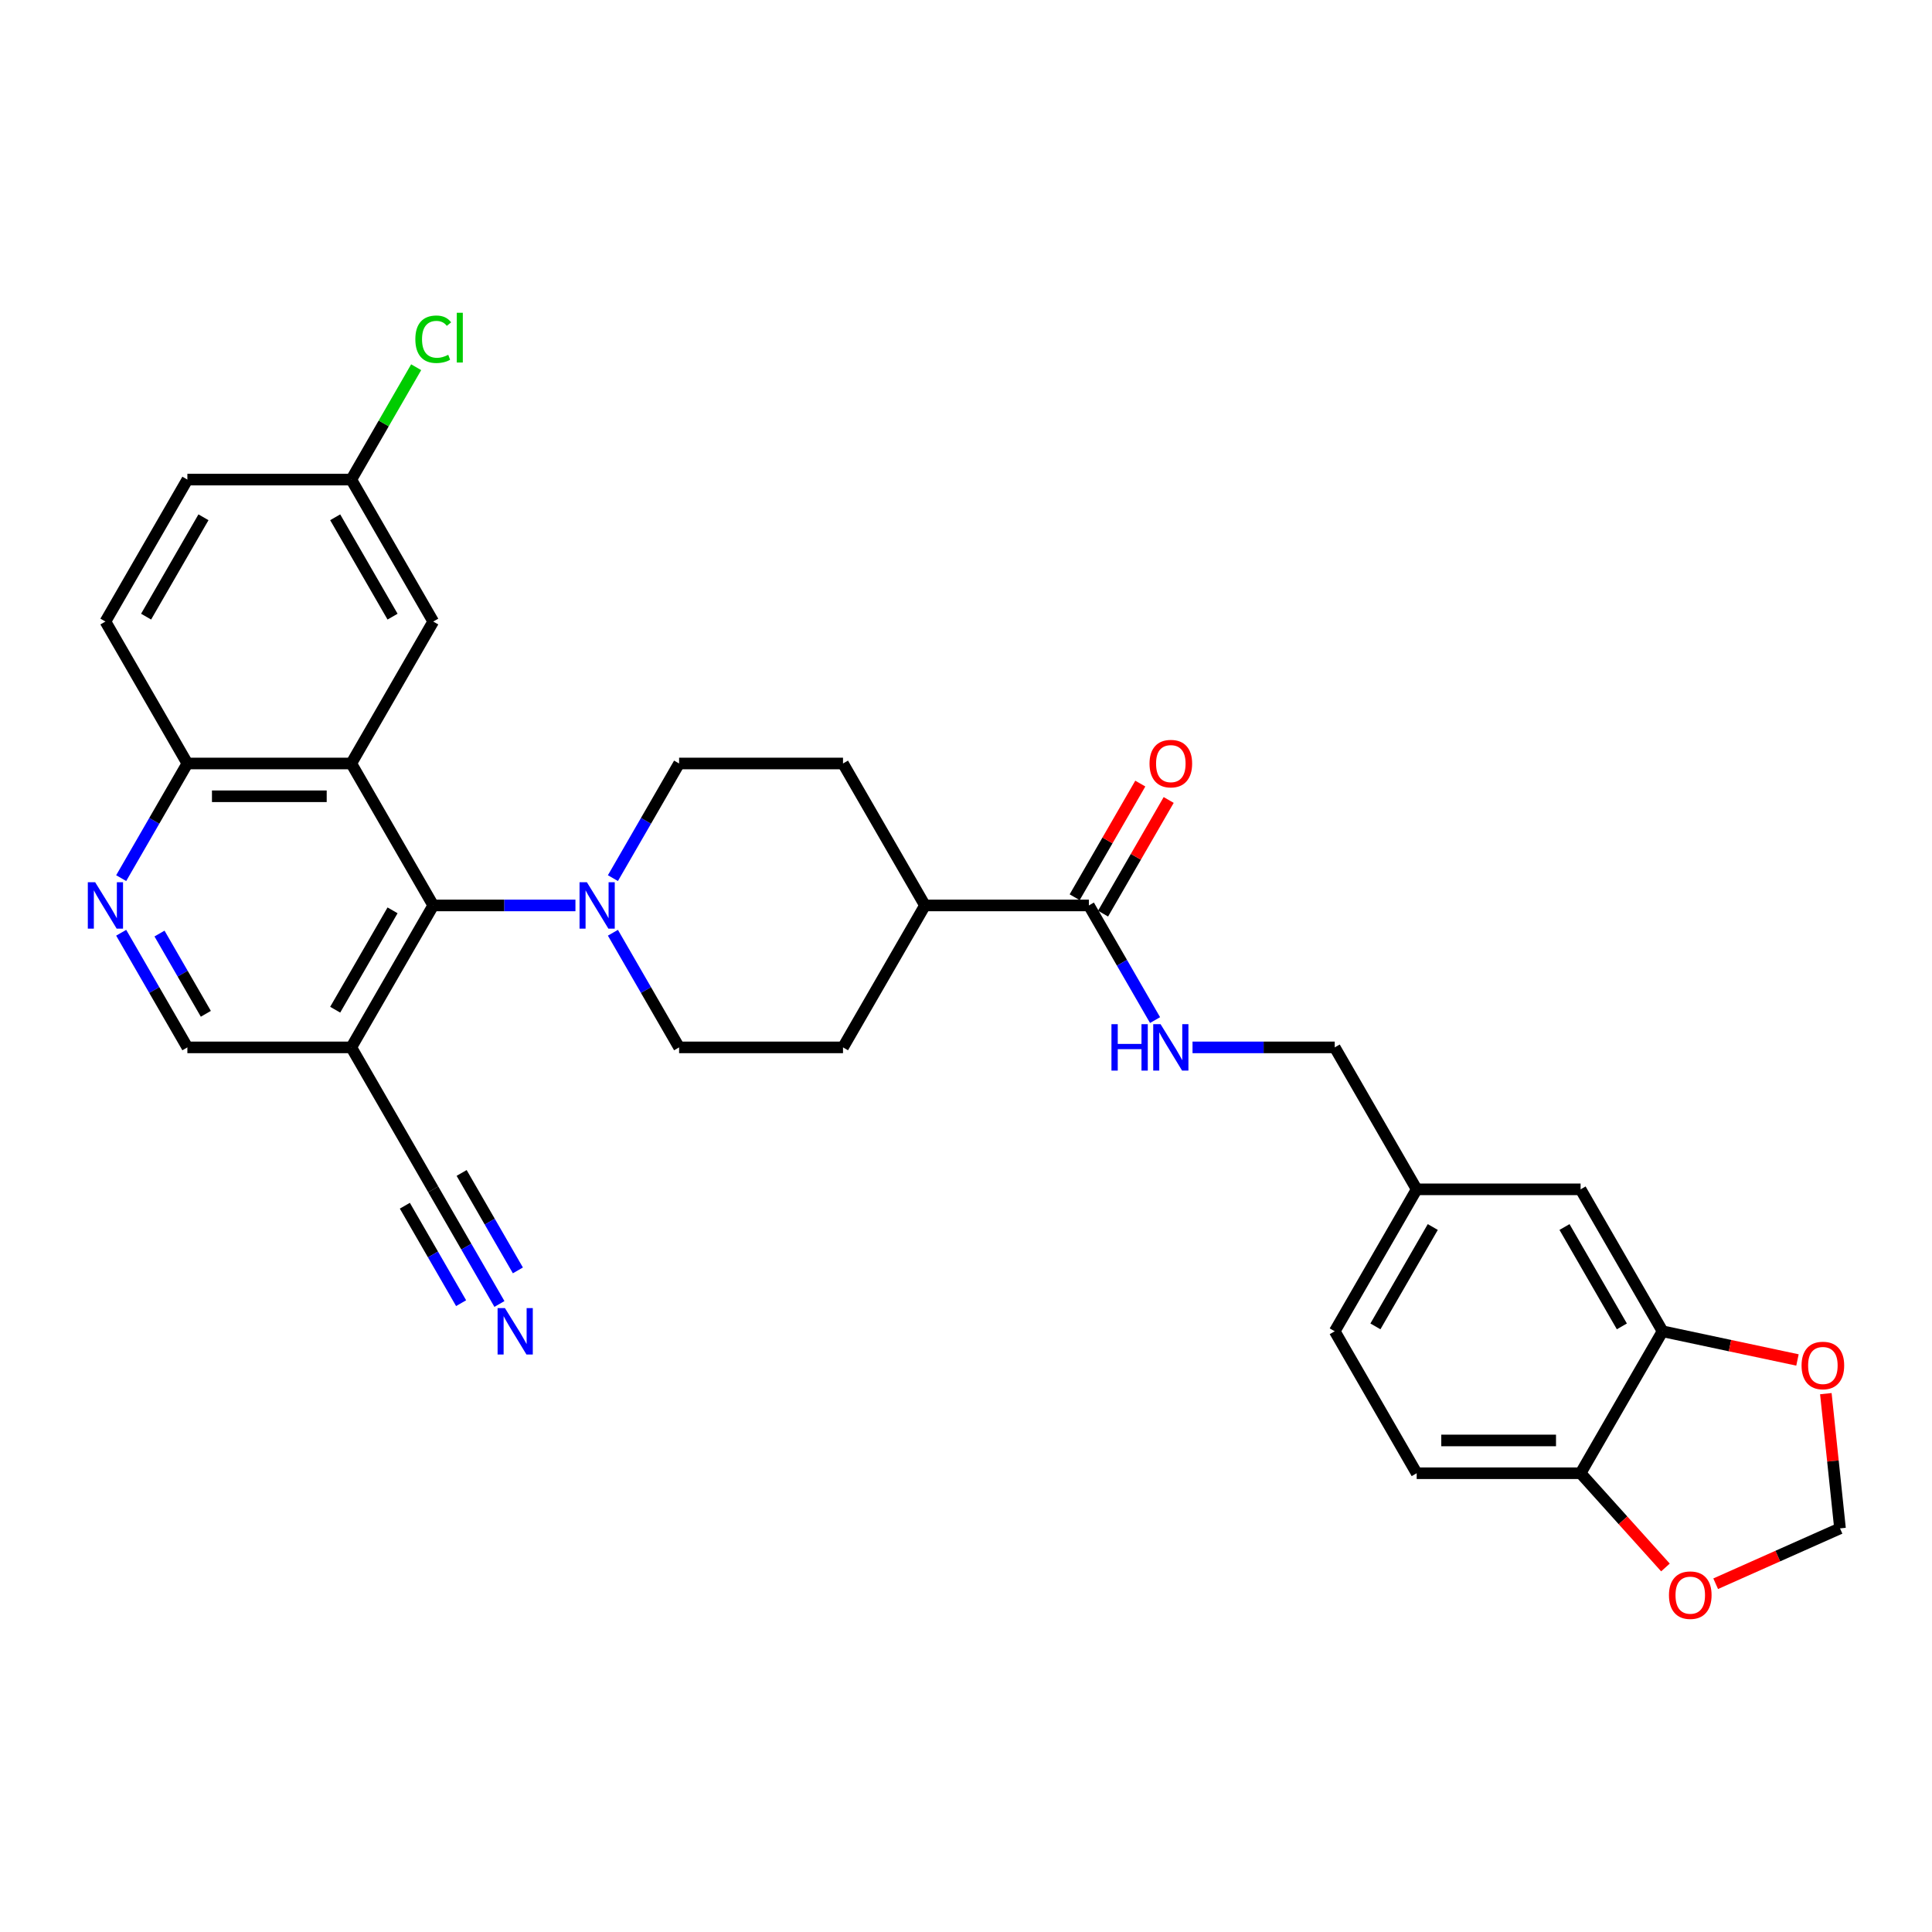 <?xml version='1.0' encoding='iso-8859-1'?>
<svg version='1.1' baseProfile='full'
              xmlns='http://www.w3.org/2000/svg'
                      xmlns:rdkit='http://www.rdkit.org/xml'
                      xmlns:xlink='http://www.w3.org/1999/xlink'
                  xml:space='preserve'
width='1000px' height='1000px' viewBox='0 0 1000 1000'>
<!-- END OF HEADER -->
<rect style='opacity:1.0;fill:#FFFFFF;stroke:none' width='1000' height='1000' x='0' y='0'> </rect>
<path class='bond-0' d='M 181.824,395.182 L 224.243,468.655' style='fill:none;fill-rule:evenodd;stroke:#000000;stroke-width:6px;stroke-linecap:butt;stroke-linejoin:miter;stroke-opacity:1' />
<path class='bond-7' d='M 181.824,395.182 L 96.985,395.182' style='fill:none;fill-rule:evenodd;stroke:#000000;stroke-width:6px;stroke-linecap:butt;stroke-linejoin:miter;stroke-opacity:1' />
<path class='bond-7' d='M 169.098,412.15 L 109.711,412.15' style='fill:none;fill-rule:evenodd;stroke:#000000;stroke-width:6px;stroke-linecap:butt;stroke-linejoin:miter;stroke-opacity:1' />
<path class='bond-10' d='M 181.824,395.182 L 224.243,321.71' style='fill:none;fill-rule:evenodd;stroke:#000000;stroke-width:6px;stroke-linecap:butt;stroke-linejoin:miter;stroke-opacity:1' />
<path class='bond-1' d='M 224.243,468.655 L 261.046,468.655' style='fill:none;fill-rule:evenodd;stroke:#000000;stroke-width:6px;stroke-linecap:butt;stroke-linejoin:miter;stroke-opacity:1' />
<path class='bond-1' d='M 261.046,468.655 L 297.849,468.655' style='fill:none;fill-rule:evenodd;stroke:#0000FF;stroke-width:6px;stroke-linecap:butt;stroke-linejoin:miter;stroke-opacity:1' />
<path class='bond-2' d='M 224.243,468.655 L 181.824,542.127' style='fill:none;fill-rule:evenodd;stroke:#000000;stroke-width:6px;stroke-linecap:butt;stroke-linejoin:miter;stroke-opacity:1' />
<path class='bond-2' d='M 203.186,471.192 L 173.492,522.622' style='fill:none;fill-rule:evenodd;stroke:#000000;stroke-width:6px;stroke-linecap:butt;stroke-linejoin:miter;stroke-opacity:1' />
<path class='bond-17' d='M 317.242,482.789 L 334.371,512.458' style='fill:none;fill-rule:evenodd;stroke:#0000FF;stroke-width:6px;stroke-linecap:butt;stroke-linejoin:miter;stroke-opacity:1' />
<path class='bond-17' d='M 334.371,512.458 L 351.501,542.127' style='fill:none;fill-rule:evenodd;stroke:#000000;stroke-width:6px;stroke-linecap:butt;stroke-linejoin:miter;stroke-opacity:1' />
<path class='bond-18' d='M 317.242,454.52 L 334.371,424.851' style='fill:none;fill-rule:evenodd;stroke:#0000FF;stroke-width:6px;stroke-linecap:butt;stroke-linejoin:miter;stroke-opacity:1' />
<path class='bond-18' d='M 334.371,424.851 L 351.501,395.182' style='fill:none;fill-rule:evenodd;stroke:#000000;stroke-width:6px;stroke-linecap:butt;stroke-linejoin:miter;stroke-opacity:1' />
<path class='bond-5' d='M 181.824,542.127 L 224.243,615.599' style='fill:none;fill-rule:evenodd;stroke:#000000;stroke-width:6px;stroke-linecap:butt;stroke-linejoin:miter;stroke-opacity:1' />
<path class='bond-32' d='M 181.824,542.127 L 96.985,542.127' style='fill:none;fill-rule:evenodd;stroke:#000000;stroke-width:6px;stroke-linecap:butt;stroke-linejoin:miter;stroke-opacity:1' />
<path class='bond-3' d='M 62.727,454.52 L 79.856,424.851' style='fill:none;fill-rule:evenodd;stroke:#0000FF;stroke-width:6px;stroke-linecap:butt;stroke-linejoin:miter;stroke-opacity:1' />
<path class='bond-3' d='M 79.856,424.851 L 96.985,395.182' style='fill:none;fill-rule:evenodd;stroke:#000000;stroke-width:6px;stroke-linecap:butt;stroke-linejoin:miter;stroke-opacity:1' />
<path class='bond-11' d='M 62.727,482.789 L 79.856,512.458' style='fill:none;fill-rule:evenodd;stroke:#0000FF;stroke-width:6px;stroke-linecap:butt;stroke-linejoin:miter;stroke-opacity:1' />
<path class='bond-11' d='M 79.856,512.458 L 96.985,542.127' style='fill:none;fill-rule:evenodd;stroke:#000000;stroke-width:6px;stroke-linecap:butt;stroke-linejoin:miter;stroke-opacity:1' />
<path class='bond-11' d='M 82.56,483.205 L 94.55,503.974' style='fill:none;fill-rule:evenodd;stroke:#0000FF;stroke-width:6px;stroke-linecap:butt;stroke-linejoin:miter;stroke-opacity:1' />
<path class='bond-11' d='M 94.55,503.974 L 106.541,524.742' style='fill:none;fill-rule:evenodd;stroke:#000000;stroke-width:6px;stroke-linecap:butt;stroke-linejoin:miter;stroke-opacity:1' />
<path class='bond-4' d='M 563.597,468.655 L 478.759,468.655' style='fill:none;fill-rule:evenodd;stroke:#000000;stroke-width:6px;stroke-linecap:butt;stroke-linejoin:miter;stroke-opacity:1' />
<path class='bond-9' d='M 563.597,468.655 L 580.727,498.324' style='fill:none;fill-rule:evenodd;stroke:#000000;stroke-width:6px;stroke-linecap:butt;stroke-linejoin:miter;stroke-opacity:1' />
<path class='bond-9' d='M 580.727,498.324 L 597.856,527.993' style='fill:none;fill-rule:evenodd;stroke:#0000FF;stroke-width:6px;stroke-linecap:butt;stroke-linejoin:miter;stroke-opacity:1' />
<path class='bond-20' d='M 570.944,472.896 L 587.927,443.482' style='fill:none;fill-rule:evenodd;stroke:#000000;stroke-width:6px;stroke-linecap:butt;stroke-linejoin:miter;stroke-opacity:1' />
<path class='bond-20' d='M 587.927,443.482 L 604.909,414.067' style='fill:none;fill-rule:evenodd;stroke:#FF0000;stroke-width:6px;stroke-linecap:butt;stroke-linejoin:miter;stroke-opacity:1' />
<path class='bond-20' d='M 556.25,464.413 L 573.232,434.998' style='fill:none;fill-rule:evenodd;stroke:#000000;stroke-width:6px;stroke-linecap:butt;stroke-linejoin:miter;stroke-opacity:1' />
<path class='bond-20' d='M 573.232,434.998 L 590.215,405.583' style='fill:none;fill-rule:evenodd;stroke:#FF0000;stroke-width:6px;stroke-linecap:butt;stroke-linejoin:miter;stroke-opacity:1' />
<path class='bond-6' d='M 224.243,615.599 L 241.373,645.268' style='fill:none;fill-rule:evenodd;stroke:#000000;stroke-width:6px;stroke-linecap:butt;stroke-linejoin:miter;stroke-opacity:1' />
<path class='bond-6' d='M 241.373,645.268 L 258.502,674.937' style='fill:none;fill-rule:evenodd;stroke:#0000FF;stroke-width:6px;stroke-linecap:butt;stroke-linejoin:miter;stroke-opacity:1' />
<path class='bond-6' d='M 209.549,624.083 L 224.109,649.302' style='fill:none;fill-rule:evenodd;stroke:#000000;stroke-width:6px;stroke-linecap:butt;stroke-linejoin:miter;stroke-opacity:1' />
<path class='bond-6' d='M 224.109,649.302 L 238.669,674.52' style='fill:none;fill-rule:evenodd;stroke:#0000FF;stroke-width:6px;stroke-linecap:butt;stroke-linejoin:miter;stroke-opacity:1' />
<path class='bond-6' d='M 238.938,607.115 L 253.498,632.334' style='fill:none;fill-rule:evenodd;stroke:#000000;stroke-width:6px;stroke-linecap:butt;stroke-linejoin:miter;stroke-opacity:1' />
<path class='bond-6' d='M 253.498,632.334 L 268.058,657.553' style='fill:none;fill-rule:evenodd;stroke:#0000FF;stroke-width:6px;stroke-linecap:butt;stroke-linejoin:miter;stroke-opacity:1' />
<path class='bond-24' d='M 96.985,395.182 L 54.566,321.71' style='fill:none;fill-rule:evenodd;stroke:#000000;stroke-width:6px;stroke-linecap:butt;stroke-linejoin:miter;stroke-opacity:1' />
<path class='bond-8' d='M 860.532,689.071 L 818.113,615.599' style='fill:none;fill-rule:evenodd;stroke:#000000;stroke-width:6px;stroke-linecap:butt;stroke-linejoin:miter;stroke-opacity:1' />
<path class='bond-8' d='M 839.475,686.534 L 809.781,635.104' style='fill:none;fill-rule:evenodd;stroke:#000000;stroke-width:6px;stroke-linecap:butt;stroke-linejoin:miter;stroke-opacity:1' />
<path class='bond-13' d='M 860.532,689.071 L 895.449,696.493' style='fill:none;fill-rule:evenodd;stroke:#000000;stroke-width:6px;stroke-linecap:butt;stroke-linejoin:miter;stroke-opacity:1' />
<path class='bond-13' d='M 895.449,696.493 L 930.366,703.915' style='fill:none;fill-rule:evenodd;stroke:#FF0000;stroke-width:6px;stroke-linecap:butt;stroke-linejoin:miter;stroke-opacity:1' />
<path class='bond-34' d='M 860.532,689.071 L 818.113,762.544' style='fill:none;fill-rule:evenodd;stroke:#000000;stroke-width:6px;stroke-linecap:butt;stroke-linejoin:miter;stroke-opacity:1' />
<path class='bond-27' d='M 617.249,542.127 L 654.052,542.127' style='fill:none;fill-rule:evenodd;stroke:#0000FF;stroke-width:6px;stroke-linecap:butt;stroke-linejoin:miter;stroke-opacity:1' />
<path class='bond-27' d='M 654.052,542.127 L 690.855,542.127' style='fill:none;fill-rule:evenodd;stroke:#000000;stroke-width:6px;stroke-linecap:butt;stroke-linejoin:miter;stroke-opacity:1' />
<path class='bond-25' d='M 224.243,321.71 L 181.824,248.238' style='fill:none;fill-rule:evenodd;stroke:#000000;stroke-width:6px;stroke-linecap:butt;stroke-linejoin:miter;stroke-opacity:1' />
<path class='bond-25' d='M 203.186,319.173 L 173.492,267.742' style='fill:none;fill-rule:evenodd;stroke:#000000;stroke-width:6px;stroke-linecap:butt;stroke-linejoin:miter;stroke-opacity:1' />
<path class='bond-12' d='M 818.113,762.544 L 733.274,762.544' style='fill:none;fill-rule:evenodd;stroke:#000000;stroke-width:6px;stroke-linecap:butt;stroke-linejoin:miter;stroke-opacity:1' />
<path class='bond-12' d='M 805.387,745.576 L 746,745.576' style='fill:none;fill-rule:evenodd;stroke:#000000;stroke-width:6px;stroke-linecap:butt;stroke-linejoin:miter;stroke-opacity:1' />
<path class='bond-14' d='M 818.113,762.544 L 840.072,786.932' style='fill:none;fill-rule:evenodd;stroke:#000000;stroke-width:6px;stroke-linecap:butt;stroke-linejoin:miter;stroke-opacity:1' />
<path class='bond-14' d='M 840.072,786.932 L 862.032,811.321' style='fill:none;fill-rule:evenodd;stroke:#FF0000;stroke-width:6px;stroke-linecap:butt;stroke-linejoin:miter;stroke-opacity:1' />
<path class='bond-16' d='M 945.056,721.353 L 948.72,756.219' style='fill:none;fill-rule:evenodd;stroke:#FF0000;stroke-width:6px;stroke-linecap:butt;stroke-linejoin:miter;stroke-opacity:1' />
<path class='bond-16' d='M 948.72,756.219 L 952.384,791.084' style='fill:none;fill-rule:evenodd;stroke:#000000;stroke-width:6px;stroke-linecap:butt;stroke-linejoin:miter;stroke-opacity:1' />
<path class='bond-35' d='M 888.031,819.736 L 920.208,805.41' style='fill:none;fill-rule:evenodd;stroke:#FF0000;stroke-width:6px;stroke-linecap:butt;stroke-linejoin:miter;stroke-opacity:1' />
<path class='bond-35' d='M 920.208,805.41 L 952.384,791.084' style='fill:none;fill-rule:evenodd;stroke:#000000;stroke-width:6px;stroke-linecap:butt;stroke-linejoin:miter;stroke-opacity:1' />
<path class='bond-15' d='M 478.759,468.655 L 436.339,395.182' style='fill:none;fill-rule:evenodd;stroke:#000000;stroke-width:6px;stroke-linecap:butt;stroke-linejoin:miter;stroke-opacity:1' />
<path class='bond-33' d='M 478.759,468.655 L 436.339,542.127' style='fill:none;fill-rule:evenodd;stroke:#000000;stroke-width:6px;stroke-linecap:butt;stroke-linejoin:miter;stroke-opacity:1' />
<path class='bond-22' d='M 351.501,542.127 L 436.339,542.127' style='fill:none;fill-rule:evenodd;stroke:#000000;stroke-width:6px;stroke-linecap:butt;stroke-linejoin:miter;stroke-opacity:1' />
<path class='bond-21' d='M 351.501,395.182 L 436.339,395.182' style='fill:none;fill-rule:evenodd;stroke:#000000;stroke-width:6px;stroke-linecap:butt;stroke-linejoin:miter;stroke-opacity:1' />
<path class='bond-19' d='M 818.113,615.599 L 733.274,615.599' style='fill:none;fill-rule:evenodd;stroke:#000000;stroke-width:6px;stroke-linecap:butt;stroke-linejoin:miter;stroke-opacity:1' />
<path class='bond-23' d='M 733.274,762.544 L 690.855,689.071' style='fill:none;fill-rule:evenodd;stroke:#000000;stroke-width:6px;stroke-linecap:butt;stroke-linejoin:miter;stroke-opacity:1' />
<path class='bond-31' d='M 54.566,321.71 L 96.985,248.238' style='fill:none;fill-rule:evenodd;stroke:#000000;stroke-width:6px;stroke-linecap:butt;stroke-linejoin:miter;stroke-opacity:1' />
<path class='bond-31' d='M 75.624,319.173 L 105.317,267.742' style='fill:none;fill-rule:evenodd;stroke:#000000;stroke-width:6px;stroke-linecap:butt;stroke-linejoin:miter;stroke-opacity:1' />
<path class='bond-29' d='M 181.824,248.238 L 96.985,248.238' style='fill:none;fill-rule:evenodd;stroke:#000000;stroke-width:6px;stroke-linecap:butt;stroke-linejoin:miter;stroke-opacity:1' />
<path class='bond-30' d='M 181.824,248.238 L 198.615,219.154' style='fill:none;fill-rule:evenodd;stroke:#000000;stroke-width:6px;stroke-linecap:butt;stroke-linejoin:miter;stroke-opacity:1' />
<path class='bond-30' d='M 198.615,219.154 L 215.407,190.07' style='fill:none;fill-rule:evenodd;stroke:#00CC00;stroke-width:6px;stroke-linecap:butt;stroke-linejoin:miter;stroke-opacity:1' />
<path class='bond-26' d='M 733.274,615.599 L 690.855,542.127' style='fill:none;fill-rule:evenodd;stroke:#000000;stroke-width:6px;stroke-linecap:butt;stroke-linejoin:miter;stroke-opacity:1' />
<path class='bond-28' d='M 733.274,615.599 L 690.855,689.071' style='fill:none;fill-rule:evenodd;stroke:#000000;stroke-width:6px;stroke-linecap:butt;stroke-linejoin:miter;stroke-opacity:1' />
<path class='bond-28' d='M 741.606,635.104 L 711.912,686.534' style='fill:none;fill-rule:evenodd;stroke:#000000;stroke-width:6px;stroke-linecap:butt;stroke-linejoin:miter;stroke-opacity:1' />
<path  class='atom-2' d='M 303.771 456.641
L 311.644 469.367
Q 312.424 470.623, 313.68 472.896
Q 314.936 475.17, 315.003 475.306
L 315.003 456.641
L 318.193 456.641
L 318.193 480.668
L 314.902 480.668
L 306.452 466.754
Q 305.468 465.125, 304.416 463.259
Q 303.397 461.392, 303.092 460.815
L 303.092 480.668
L 299.97 480.668
L 299.97 456.641
L 303.771 456.641
' fill='#0000FF'/>
<path  class='atom-4' d='M 49.255 456.641
L 57.128 469.367
Q 57.909 470.623, 59.164 472.896
Q 60.42 475.17, 60.488 475.306
L 60.488 456.641
L 63.678 456.641
L 63.678 480.668
L 60.386 480.668
L 51.936 466.754
Q 50.952 465.125, 49.9 463.259
Q 48.882 461.392, 48.577 460.815
L 48.577 480.668
L 45.455 480.668
L 45.455 456.641
L 49.255 456.641
' fill='#0000FF'/>
<path  class='atom-7' d='M 261.352 677.058
L 269.225 689.784
Q 270.005 691.04, 271.261 693.313
Q 272.516 695.587, 272.584 695.723
L 272.584 677.058
L 275.774 677.058
L 275.774 701.085
L 272.482 701.085
L 264.032 687.171
Q 263.048 685.542, 261.996 683.676
Q 260.978 681.809, 260.673 681.232
L 260.673 701.085
L 257.551 701.085
L 257.551 677.058
L 261.352 677.058
' fill='#0000FF'/>
<path  class='atom-10' d='M 575.288 530.114
L 578.546 530.114
L 578.546 540.328
L 590.83 540.328
L 590.83 530.114
L 594.088 530.114
L 594.088 554.14
L 590.83 554.14
L 590.83 543.043
L 578.546 543.043
L 578.546 554.14
L 575.288 554.14
L 575.288 530.114
' fill='#0000FF'/>
<path  class='atom-10' d='M 600.706 530.114
L 608.579 542.839
Q 609.359 544.095, 610.615 546.369
Q 611.87 548.642, 611.938 548.778
L 611.938 530.114
L 615.128 530.114
L 615.128 554.14
L 611.836 554.14
L 603.386 540.226
Q 602.402 538.598, 601.35 536.731
Q 600.332 534.865, 600.027 534.288
L 600.027 554.14
L 596.905 554.14
L 596.905 530.114
L 600.706 530.114
' fill='#0000FF'/>
<path  class='atom-14' d='M 932.487 706.778
Q 932.487 701.009, 935.338 697.785
Q 938.189 694.561, 943.516 694.561
Q 948.844 694.561, 951.695 697.785
Q 954.545 701.009, 954.545 706.778
Q 954.545 712.615, 951.661 715.941
Q 948.776 719.232, 943.516 719.232
Q 938.223 719.232, 935.338 715.941
Q 932.487 712.649, 932.487 706.778
M 943.516 716.518
Q 947.181 716.518, 949.15 714.074
Q 951.152 711.597, 951.152 706.778
Q 951.152 702.061, 949.15 699.686
Q 947.181 697.276, 943.516 697.276
Q 939.851 697.276, 937.849 699.652
Q 935.881 702.027, 935.881 706.778
Q 935.881 711.631, 937.849 714.074
Q 939.851 716.518, 943.516 716.518
' fill='#FF0000'/>
<path  class='atom-15' d='M 863.852 825.659
Q 863.852 819.89, 866.702 816.666
Q 869.553 813.442, 874.881 813.442
Q 880.209 813.442, 883.059 816.666
Q 885.91 819.89, 885.91 825.659
Q 885.91 831.496, 883.025 834.821
Q 880.141 838.113, 874.881 838.113
Q 869.587 838.113, 866.702 834.821
Q 863.852 831.53, 863.852 825.659
M 874.881 835.398
Q 878.546 835.398, 880.514 832.955
Q 882.516 830.478, 882.516 825.659
Q 882.516 820.942, 880.514 818.566
Q 878.546 816.157, 874.881 816.157
Q 871.216 816.157, 869.213 818.532
Q 867.245 820.908, 867.245 825.659
Q 867.245 830.512, 869.213 832.955
Q 871.216 835.398, 874.881 835.398
' fill='#FF0000'/>
<path  class='atom-21' d='M 594.987 395.25
Q 594.987 389.481, 597.838 386.257
Q 600.689 383.033, 606.016 383.033
Q 611.344 383.033, 614.195 386.257
Q 617.045 389.481, 617.045 395.25
Q 617.045 401.087, 614.161 404.413
Q 611.276 407.704, 606.016 407.704
Q 600.722 407.704, 597.838 404.413
Q 594.987 401.121, 594.987 395.25
M 606.016 404.99
Q 609.681 404.99, 611.65 402.546
Q 613.652 400.069, 613.652 395.25
Q 613.652 390.533, 611.65 388.158
Q 609.681 385.748, 606.016 385.748
Q 602.351 385.748, 600.349 388.124
Q 598.381 390.499, 598.381 395.25
Q 598.381 400.103, 600.349 402.546
Q 602.351 404.99, 606.016 404.99
' fill='#FF0000'/>
<path  class='atom-31' d='M 214.979 175.597
Q 214.979 169.624, 217.762 166.502
Q 220.578 163.346, 225.906 163.346
Q 230.861 163.346, 233.508 166.841
L 231.268 168.674
Q 229.333 166.129, 225.906 166.129
Q 222.275 166.129, 220.341 168.572
Q 218.44 170.982, 218.44 175.597
Q 218.44 180.348, 220.408 182.791
Q 222.411 185.234, 226.279 185.234
Q 228.926 185.234, 232.014 183.639
L 232.965 186.185
Q 231.709 186.999, 229.809 187.474
Q 227.908 187.949, 225.804 187.949
Q 220.578 187.949, 217.762 184.759
Q 214.979 181.569, 214.979 175.597
' fill='#00CC00'/>
<path  class='atom-31' d='M 236.426 161.887
L 239.548 161.887
L 239.548 187.644
L 236.426 187.644
L 236.426 161.887
' fill='#00CC00'/>
</svg>
